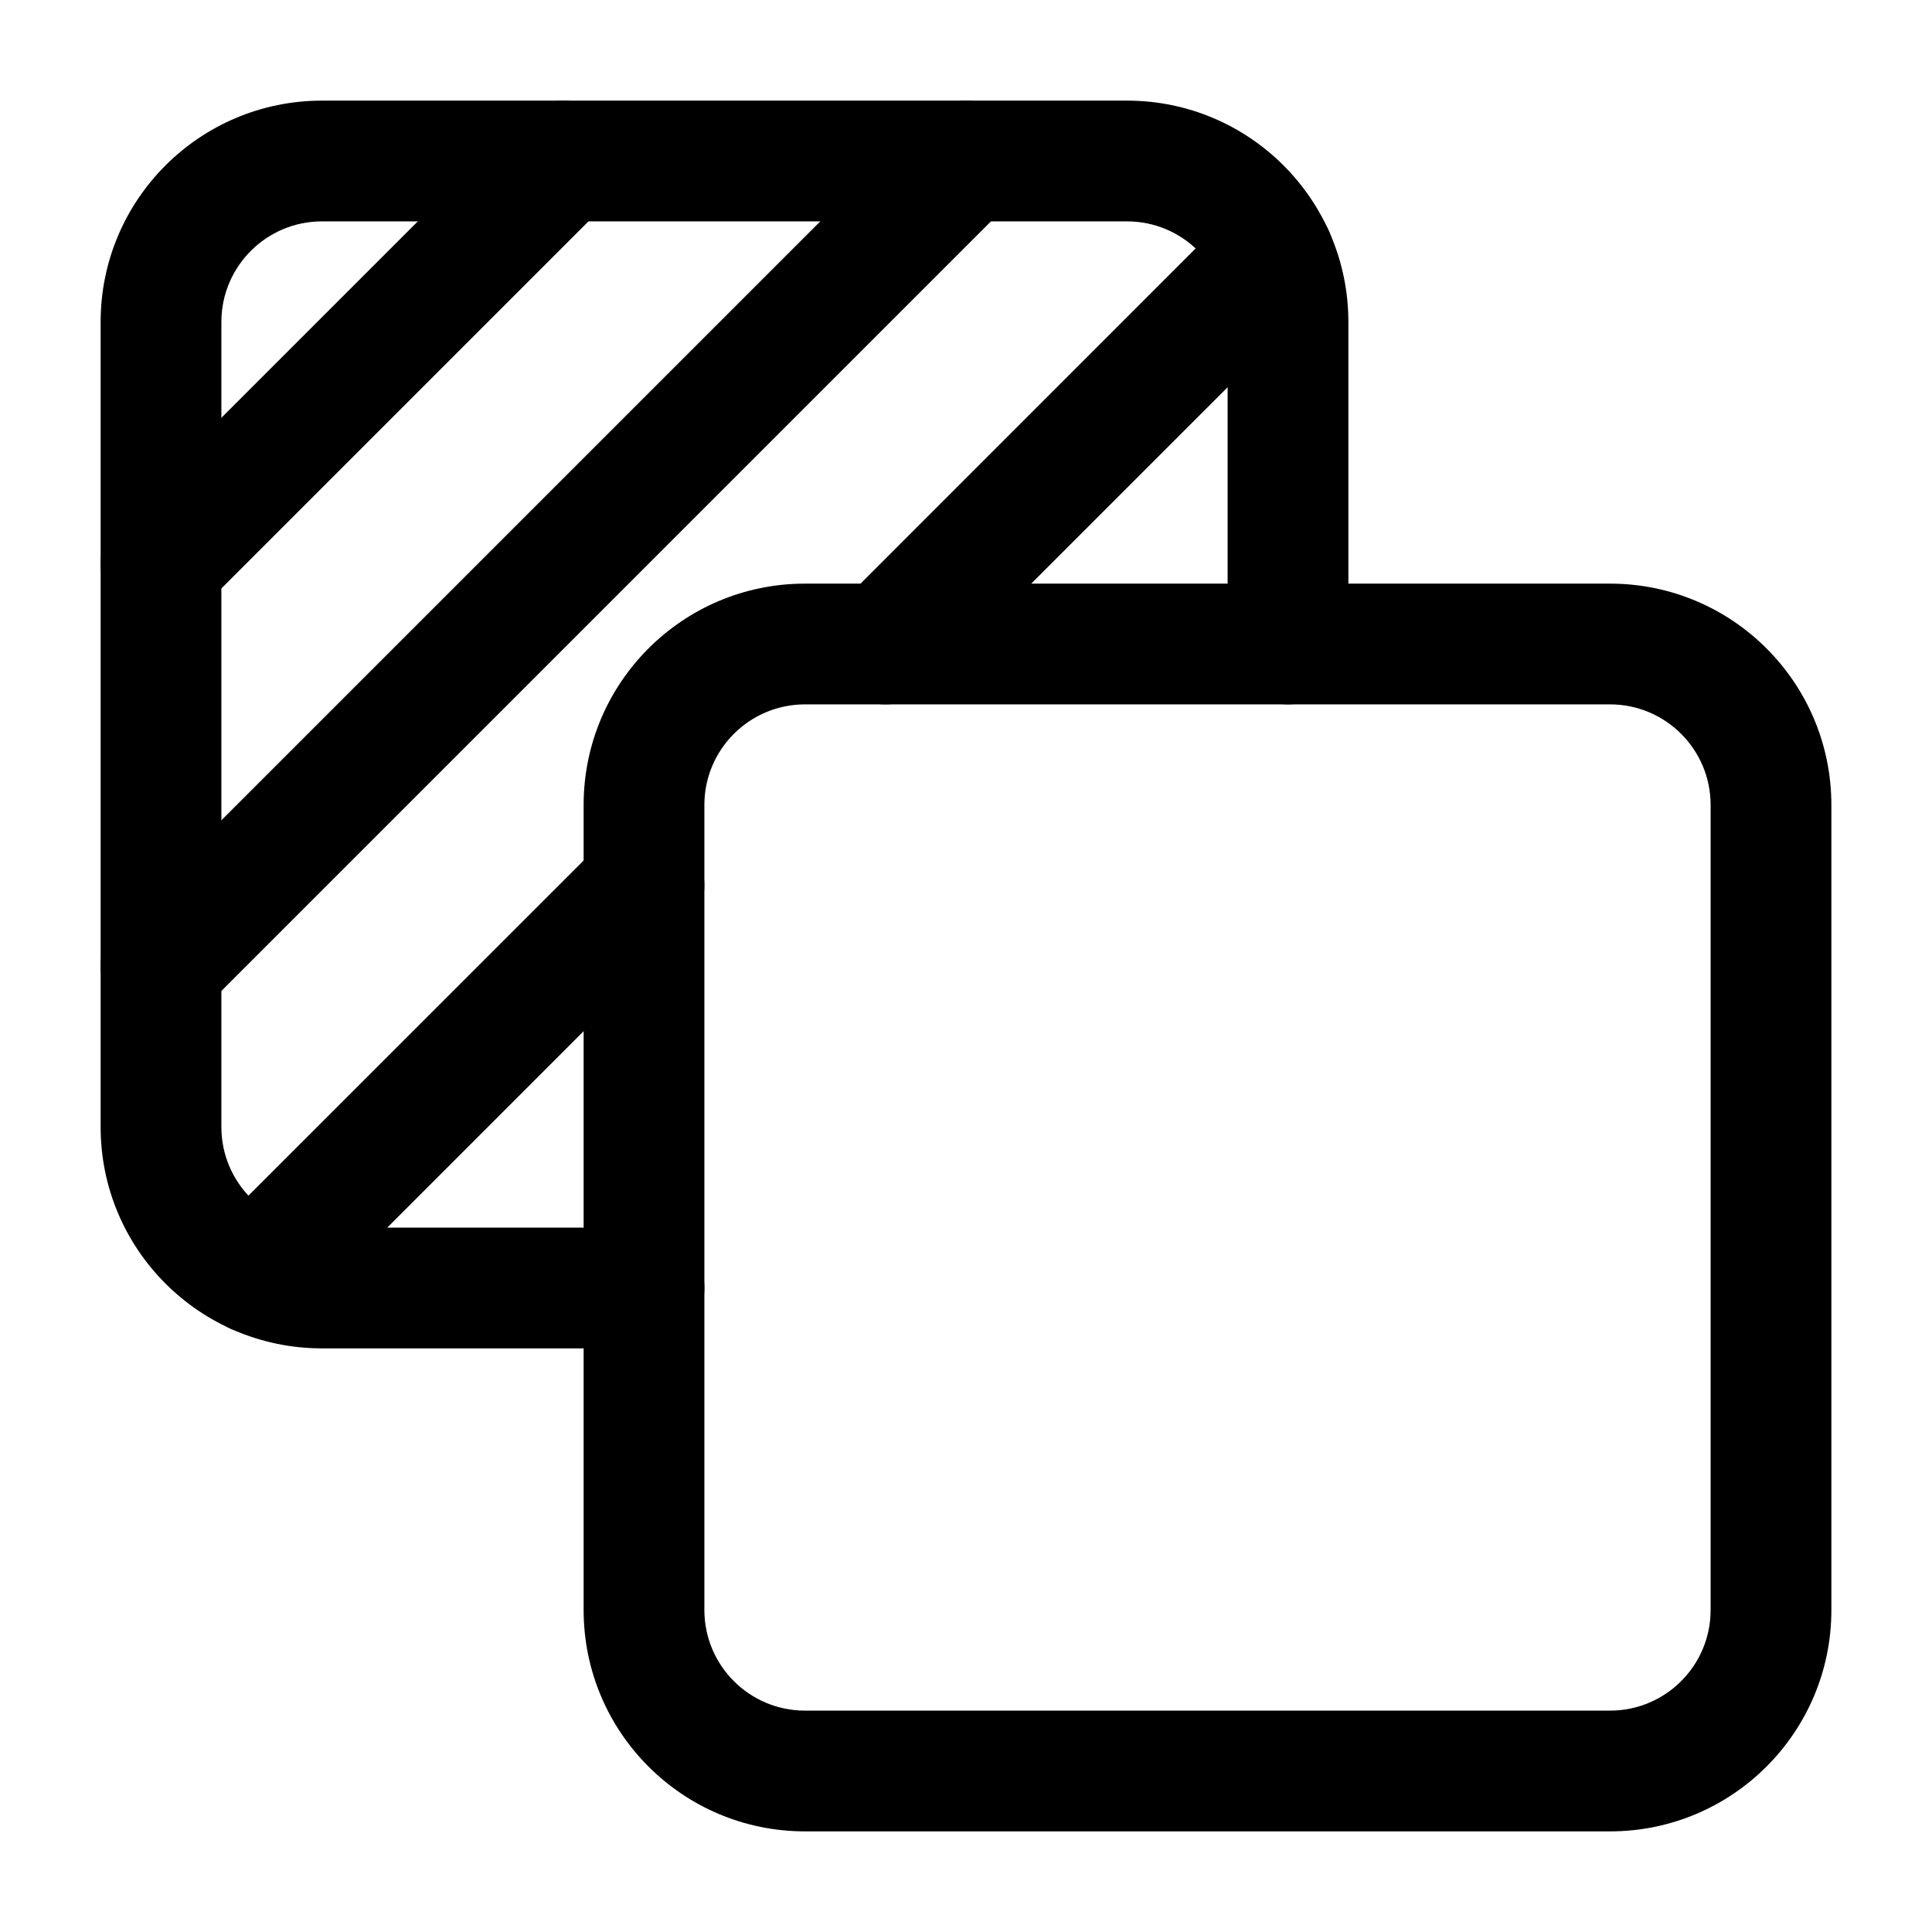 <svg clip-rule="evenodd" fill-rule="evenodd" height="512" stroke-linejoin="round" stroke-miterlimit="2" viewBox="0 0 24 24" width="512" xmlns="http://www.w3.org/2000/svg"><g id="Icon"><g><path d="m22.75 10c0-1.519-1.231-2.75-2.75-2.75h-10c-1.519 0-2.75 1.231-2.75 2.75v10c0 1.519 1.231 2.75 2.75 2.75h10c1.519 0 2.75-1.231 2.75-2.75zm-1.5 0v10c0 .69-.56 1.25-1.25 1.25h-10c-.69 0-1.25-.56-1.25-1.25v-10c0-.69.56-1.25 1.25-1.25h10c.69 0 1.25.56 1.25 1.25z"/><path d="m16.75 8v-4c0-1.519-1.231-2.75-2.75-2.75h-10c-1.519 0-2.75 1.231-2.75 2.75v10c0 1.519 1.231 2.75 2.75 2.75h4c.414 0 .75-.336.75-.75s-.336-.75-.75-.75h-4c-.69 0-1.25-.56-1.25-1.25v-10c0-.69.56-1.25 1.25-1.25h10c.69 0 1.25.56 1.25 1.25v4c0 .414.336.75.75.75s.75-.336.75-.75z"/><path d="m15.293 2.646-4.823 4.824c-.293.292-.293.768 0 1.06.292.293.768.293 1.06 0l4.824-4.823c.292-.293.292-.768 0-1.061-.293-.292-.768-.292-1.061 0z"/><path d="m7.47 10.47-4.824 4.823c-.292.293-.292.768 0 1.061.293.292.768.292 1.061 0l4.823-4.824c.293-.292.293-.768 0-1.06-.292-.293-.768-.293-1.06 0z"/><path d="m11.47 1.47-10 10c-.293.292-.293.768 0 1.06.292.293.768.293 1.06 0l10-10c.293-.292.293-.768 0-1.06-.292-.293-.768-.293-1.06 0z"/><path d="m6.47 1.47-5 5c-.293.292-.293.768 0 1.06.292.293.768.293 1.06 0l5-5c.293-.292.293-.768 0-1.06-.292-.293-.768-.293-1.06 0z"/></g></g></svg>